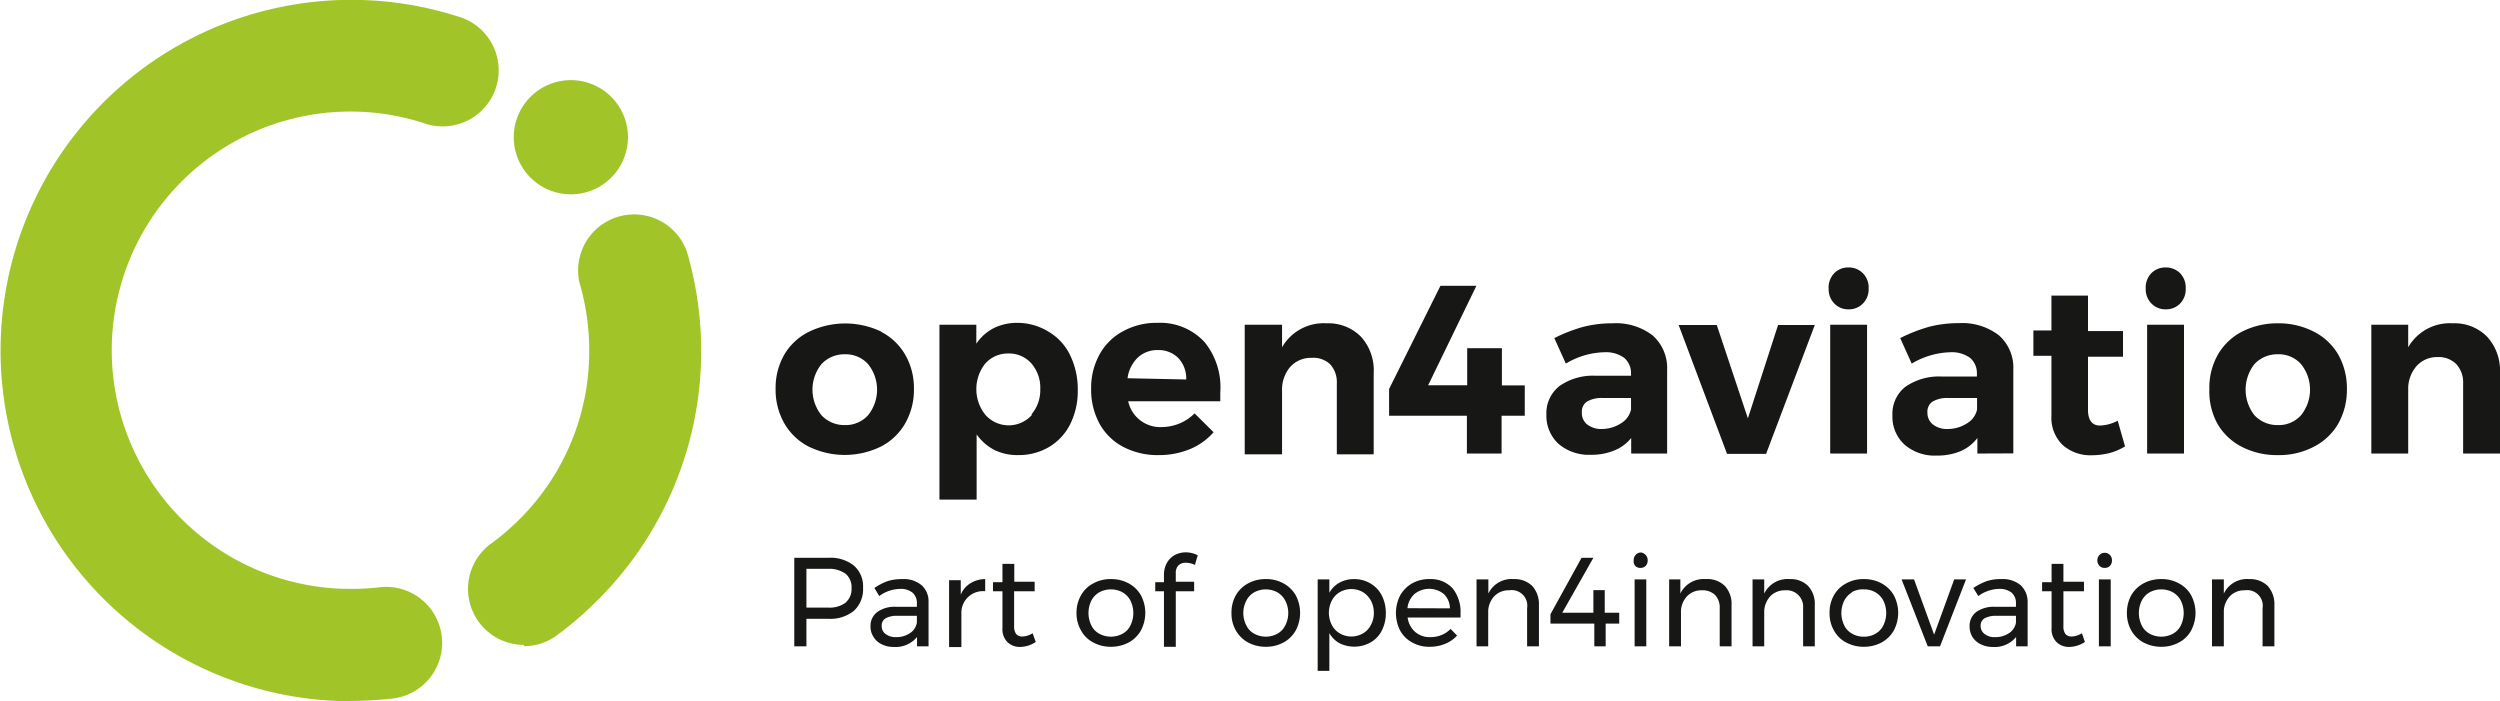 <svg xmlns="http://www.w3.org/2000/svg" viewBox="0 0 160.68 45.07"><defs><style>.cls-1{fill:#a1c528;}.cls-2{fill:#171716;}</style></defs><title>Element 9</title><g id="Ebene_2" data-name="Ebene 2"><g id="Ebene_1-2" data-name="Ebene 1"><path class="cls-1" d="M33.68,41.45a3.6,3.6,0,0,1-2.12-6.51,15.77,15.77,0,0,0,1.6-1.34,15.21,15.21,0,0,0,4.71-11.06,15.43,15.43,0,0,0-.63-4.39,3.6,3.6,0,0,1,6.9-2,22.6,22.6,0,0,1-6,22.69,22.19,22.19,0,0,1-2.36,2,3.53,3.53,0,0,1-2.11.69"/><path class="cls-1" d="M22.54,45.07a22.54,22.54,0,1,1,6.93-44,3.6,3.6,0,1,1-2.21,6.85,15.34,15.34,0,1,0-4.72,29.93,16.9,16.9,0,0,0,1.74-.09,3.6,3.6,0,1,1,.8,7.15,23.87,23.87,0,0,1-2.54.14"/><path class="cls-1" d="M40.36,8.82A3.67,3.67,0,1,1,36.7,5.15a3.67,3.67,0,0,1,3.66,3.67"/><path class="cls-2" d="M54.89,36.36a1.76,1.76,0,0,1,.58,1.41,1.88,1.88,0,0,1-.58,1.48,2.37,2.37,0,0,1-1.64.52H51.83v1.77h-.78V35.85h2.2A2.4,2.4,0,0,1,54.89,36.36Zm-.55,2.38a1.15,1.15,0,0,0,.39-.94,1.12,1.12,0,0,0-.39-.93,1.83,1.83,0,0,0-1.13-.31H51.83v2.49h1.38A1.71,1.71,0,0,0,54.34,38.74Z"/><path class="cls-2" d="M58.94,41.54v-.6a1.77,1.77,0,0,1-1.5.64,1.67,1.67,0,0,1-.79-.18,1.22,1.22,0,0,1-.51-.47,1.19,1.19,0,0,1-.19-.67,1.1,1.1,0,0,1,.43-.92A1.89,1.89,0,0,1,57.57,39h1.36v-.2a.89.89,0,0,0-.28-.71,1.21,1.21,0,0,0-.81-.24,2.33,2.33,0,0,0-1.33.46l-.31-.52a3.85,3.85,0,0,1,.85-.44,3,3,0,0,1,.94-.13,1.79,1.79,0,0,1,1.24.39,1.4,1.4,0,0,1,.45,1.1v2.83Zm-.45-.85a1,1,0,0,0,.44-.67v-.44H57.68a1.46,1.46,0,0,0-.76.16.52.52,0,0,0-.25.49.61.61,0,0,0,.25.52,1.07,1.07,0,0,0,.67.2A1.54,1.54,0,0,0,58.49,40.69Z"/><path class="cls-2" d="M62.4,37.47a1.8,1.8,0,0,1,.92-.25V38a1.39,1.39,0,0,0-1.53,1.33v2.26H61v-4.3h.75v.93A1.55,1.55,0,0,1,62.4,37.47Z"/><path class="cls-2" d="M66.57,41.26a1.85,1.85,0,0,1-1,.32,1.14,1.14,0,0,1-.82-.31,1.18,1.18,0,0,1-.32-.92V38h-.61v-.58h.61V36.24h.76v1.15H66.5V38H65.18v2.24a.82.82,0,0,0,.13.51.5.5,0,0,0,.39.16,1.33,1.33,0,0,0,.67-.21Z"/><path class="cls-2" d="M72.55,37.5a2,2,0,0,1,.78.76,2.42,2.42,0,0,1,0,2.26,2,2,0,0,1-.78.77,2.42,2.42,0,0,1-1.15.28,2.35,2.35,0,0,1-1.14-.28,1.87,1.87,0,0,1-.78-.77,2.18,2.18,0,0,1-.29-1.13,2.24,2.24,0,0,1,.29-1.13,1.9,1.9,0,0,1,.78-.76,2.24,2.24,0,0,1,1.14-.28A2.3,2.3,0,0,1,72.55,37.5Zm-1.9.57a1.33,1.33,0,0,0-.51.54,1.82,1.82,0,0,0,0,1.58,1.21,1.21,0,0,0,.51.54,1.58,1.58,0,0,0,1.5,0,1.21,1.21,0,0,0,.51-.54,1.82,1.82,0,0,0,0-1.58,1.33,1.33,0,0,0-.51-.54,1.58,1.58,0,0,0-1.5,0Z"/><path class="cls-2" d="M75.76,36.32a.66.66,0,0,0-.19.51v.56h1.18V38H75.57v3.57h-.76V38h-.56v-.58h.56v-.46a1.53,1.53,0,0,1,.2-.8,1.31,1.31,0,0,1,.52-.5,1.53,1.53,0,0,1,.7-.16,1.67,1.67,0,0,1,.75.19l-.18.62a1.32,1.32,0,0,0-.55-.14A.69.69,0,0,0,75.76,36.32Z"/><path class="cls-2" d="M82.5,37.5a2,2,0,0,1,.78.76,2.42,2.42,0,0,1,0,2.26,2,2,0,0,1-.78.77,2.35,2.35,0,0,1-1.14.28,2.39,2.39,0,0,1-1.15-.28,2,2,0,0,1-.78-.77,2.18,2.18,0,0,1-.28-1.13,2.23,2.23,0,0,1,.28-1.13,2,2,0,0,1,.78-.76,2.28,2.28,0,0,1,1.15-.28A2.24,2.24,0,0,1,82.5,37.5Zm-1.89.57a1.33,1.33,0,0,0-.51.54,1.74,1.74,0,0,0,0,1.58,1.21,1.21,0,0,0,.51.54,1.56,1.56,0,0,0,1.49,0,1.21,1.21,0,0,0,.51-.54,1.74,1.74,0,0,0,0-1.58,1.33,1.33,0,0,0-.51-.54,1.56,1.56,0,0,0-1.49,0Z"/><path class="cls-2" d="M88.08,37.5a1.87,1.87,0,0,1,.73.77,2.46,2.46,0,0,1,.26,1.14,2.4,2.4,0,0,1-.26,1.12,1.82,1.82,0,0,1-.72.76,2.15,2.15,0,0,1-2,.05,1.69,1.69,0,0,1-.65-.65v2.43h-.75V37.24h.75v.86a1.63,1.63,0,0,1,.65-.65,1.92,1.92,0,0,1,.94-.23A2,2,0,0,1,88.08,37.5Zm-.48,3.21a1.33,1.33,0,0,0,.51-.54,1.59,1.59,0,0,0,.19-.79,1.67,1.67,0,0,0-.19-.78,1.47,1.47,0,0,0-.51-.54,1.49,1.49,0,0,0-1.49,0,1.33,1.33,0,0,0-.51.54,1.72,1.72,0,0,0,0,1.57,1.33,1.33,0,0,0,.51.54,1.49,1.49,0,0,0,1.49,0Z"/><path class="cls-2" d="M93.36,37.81a2.42,2.42,0,0,1,.51,1.64,1.56,1.56,0,0,1,0,.24H90.47a1.5,1.5,0,0,0,.48.92,1.42,1.42,0,0,0,1,.34,1.87,1.87,0,0,0,.71-.14,1.61,1.61,0,0,0,.57-.39l.42.43a2.08,2.08,0,0,1-.77.53,2.57,2.57,0,0,1-1,.19,2.19,2.19,0,0,1-1.12-.28,1.94,1.94,0,0,1-.77-.76,2.5,2.5,0,0,1,0-2.26,2.08,2.08,0,0,1,.76-.77,2.19,2.19,0,0,1,1.12-.28A1.91,1.91,0,0,1,93.36,37.81Zm-.17,1.29a1.3,1.3,0,0,0-.39-.92,1.5,1.5,0,0,0-1.89,0,1.42,1.42,0,0,0-.45.91Z"/><path class="cls-2" d="M98.48,37.66a1.74,1.74,0,0,1,.43,1.23v2.65h-.76V39.09A1,1,0,0,0,97,37.94a1.27,1.27,0,0,0-.94.36,1.48,1.48,0,0,0-.41.94v2.3H94.9v-4.3h.76v.91a1.65,1.65,0,0,1,1.63-.93A1.62,1.62,0,0,1,98.48,37.66Z"/><path class="cls-2" d="M104.07,39.38v.7h-.87v1.46h-.73V40.08H99.65v-.6l2-3.63h.76l-2,3.53h2V37.93h.73v1.45Z"/><path class="cls-2" d="M105.77,35.67a.48.48,0,0,1,.13.35.49.49,0,0,1-.13.35.45.45,0,0,1-.34.13.43.43,0,0,1-.33-.13A.5.5,0,0,1,105,36a.48.48,0,0,1,.14-.35.44.44,0,0,1,.33-.14A.46.46,0,0,1,105.77,35.67Zm-.71,1.57h.75v4.3h-.75Z"/><path class="cls-2" d="M110.86,37.66a1.69,1.69,0,0,1,.43,1.23v2.65h-.76V39.09a1.16,1.16,0,0,0-.3-.85,1.14,1.14,0,0,0-.84-.3,1.27,1.27,0,0,0-.94.36,1.48,1.48,0,0,0-.41.94v2.3h-.76v-4.3H108v.91a1.66,1.66,0,0,1,1.63-.93A1.6,1.6,0,0,1,110.86,37.66Z"/><path class="cls-2" d="M116.21,37.66a1.69,1.69,0,0,1,.43,1.23v2.65h-.75V39.09a1.06,1.06,0,0,0-1.15-1.15,1.3,1.3,0,0,0-.94.36,1.53,1.53,0,0,0-.41.94v2.3h-.75v-4.3h.75v.91a1.67,1.67,0,0,1,1.64-.93A1.58,1.58,0,0,1,116.21,37.66Z"/><path class="cls-2" d="M120.94,37.5a2,2,0,0,1,.78.76,2.42,2.42,0,0,1,0,2.26,2,2,0,0,1-.78.77,2.4,2.4,0,0,1-1.14.28,2.36,2.36,0,0,1-1.15-.28,1.87,1.87,0,0,1-.78-.77,2.18,2.18,0,0,1-.28-1.13,2.23,2.23,0,0,1,.28-1.13,1.9,1.9,0,0,1,.78-.76,2.25,2.25,0,0,1,1.15-.28A2.29,2.29,0,0,1,120.94,37.5Zm-1.9.57a1.33,1.33,0,0,0-.51.54,1.82,1.82,0,0,0,0,1.58,1.21,1.21,0,0,0,.51.54,1.45,1.45,0,0,0,.76.19,1.43,1.43,0,0,0,.74-.19,1.21,1.21,0,0,0,.51-.54,1.82,1.82,0,0,0,0-1.58,1.33,1.33,0,0,0-.51-.54,1.43,1.43,0,0,0-.74-.19A1.45,1.45,0,0,0,119,38.07Z"/><path class="cls-2" d="M122.22,37.24h.8l1.29,3.55,1.29-3.55h.76l-1.67,4.3h-.79Z"/><path class="cls-2" d="M129.58,41.54v-.6a1.78,1.78,0,0,1-1.51.64,1.66,1.66,0,0,1-.78-.18,1.25,1.25,0,0,1-.52-.47,1.27,1.27,0,0,1-.18-.67,1.12,1.12,0,0,1,.42-.92A1.93,1.93,0,0,1,128.2,39h1.37v-.2a.89.89,0,0,0-.28-.71,1.23,1.23,0,0,0-.82-.24,2.32,2.32,0,0,0-1.32.46l-.32-.52a4.13,4.13,0,0,1,.86-.44,2.88,2.88,0,0,1,.94-.13,1.81,1.81,0,0,1,1.24.39,1.47,1.47,0,0,1,.45,1.1v2.83Zm-.45-.85a1,1,0,0,0,.44-.67v-.44h-1.26a1.51,1.51,0,0,0-.76.16.54.54,0,0,0-.25.49.62.62,0,0,0,.26.52,1,1,0,0,0,.67.2A1.56,1.56,0,0,0,129.13,40.69Z"/><path class="cls-2" d="M134,41.26a1.85,1.85,0,0,1-1,.32,1.14,1.14,0,0,1-.82-.31,1.18,1.18,0,0,1-.32-.92V38h-.61v-.58h.61V36.24h.76v1.15h1.32V38h-1.32v2.24a.82.82,0,0,0,.13.51.5.5,0,0,0,.39.16,1.33,1.33,0,0,0,.67-.21Z"/><path class="cls-2" d="M135.61,35.67a.48.48,0,0,1,.13.35.49.49,0,0,1-.13.35.45.45,0,0,1-.34.13.44.44,0,0,1-.33-.13.5.5,0,0,1-.14-.35.48.48,0,0,1,.14-.35.45.45,0,0,1,.33-.14A.46.46,0,0,1,135.61,35.67Zm-.71,1.57h.76v4.3h-.76Z"/><path class="cls-2" d="M140.05,37.5a1.9,1.9,0,0,1,.78.76,2.42,2.42,0,0,1,0,2.26,1.87,1.87,0,0,1-.78.77,2.35,2.35,0,0,1-1.14.28,2.42,2.42,0,0,1-1.15-.28,2,2,0,0,1-.78-.77,2.28,2.28,0,0,1-.28-1.13,2.34,2.34,0,0,1,.28-1.13,2,2,0,0,1,.78-.76,2.3,2.3,0,0,1,1.15-.28A2.24,2.24,0,0,1,140.05,37.5Zm-1.89.57a1.33,1.33,0,0,0-.51.54,1.82,1.82,0,0,0,0,1.58,1.21,1.21,0,0,0,.51.54,1.58,1.58,0,0,0,1.5,0,1.21,1.21,0,0,0,.51-.54,1.82,1.82,0,0,0,0-1.58,1.33,1.33,0,0,0-.51-.54,1.58,1.58,0,0,0-1.5,0Z"/><path class="cls-2" d="M145.75,37.66a1.74,1.74,0,0,1,.43,1.23v2.65h-.76V39.09a1,1,0,0,0-1.14-1.15,1.27,1.27,0,0,0-.94.36,1.48,1.48,0,0,0-.41.94v2.3h-.76v-4.3h.76v.91a1.65,1.65,0,0,1,1.63-.93A1.62,1.62,0,0,1,145.75,37.66Z"/><path class="cls-2" d="M56.62,21.32a3.78,3.78,0,0,1,1.56,1.48A4.29,4.29,0,0,1,58.74,25a4.35,4.35,0,0,1-.56,2.21,3.8,3.8,0,0,1-1.56,1.49,5.28,5.28,0,0,1-4.65,0,3.8,3.8,0,0,1-1.56-1.49A4.35,4.35,0,0,1,49.85,25a4.29,4.29,0,0,1,.56-2.21A3.78,3.78,0,0,1,52,21.32a5.36,5.36,0,0,1,4.65,0ZM52.8,23.4a2.62,2.62,0,0,0,0,3.29,2,2,0,0,0,1.5.63,1.93,1.93,0,0,0,1.49-.63,2.62,2.62,0,0,0,0-3.29,1.93,1.93,0,0,0-1.49-.63A2,2,0,0,0,52.8,23.4Z"/><path class="cls-2" d="M67.41,21.33a3.5,3.5,0,0,1,1.37,1.5,5,5,0,0,1,.49,2.23,4.77,4.77,0,0,1-.48,2.19,3.56,3.56,0,0,1-1.35,1.47,3.83,3.83,0,0,1-2,.53,3.38,3.38,0,0,1-1.53-.33,3.22,3.22,0,0,1-1.14-1v4.19H60.38V20.87h2.37v1.22a3,3,0,0,1,1.12-1,3.37,3.37,0,0,1,1.5-.34A3.84,3.84,0,0,1,67.41,21.33Zm-1.12,5.31A2.41,2.41,0,0,0,66.86,25a2.37,2.37,0,0,0-.57-1.64,1.9,1.9,0,0,0-1.47-.64,1.94,1.94,0,0,0-1.49.64,2.64,2.64,0,0,0,0,3.3,2,2,0,0,0,3,0Z"/><path class="cls-2" d="M77.43,22a4.6,4.6,0,0,1,1,3.22c0,.24,0,.43,0,.57H72.51a2.11,2.11,0,0,0,2.14,1.66,3.11,3.11,0,0,0,1.13-.22,3,3,0,0,0,1-.66L78,27.78a4.09,4.09,0,0,1-1.53,1.09,5.18,5.18,0,0,1-2,.38,4.74,4.74,0,0,1-2.28-.53,3.69,3.69,0,0,1-1.51-1.47A4.54,4.54,0,0,1,70.13,25a4.45,4.45,0,0,1,.54-2.22,3.73,3.73,0,0,1,1.51-1.49,4.44,4.44,0,0,1,2.21-.54A3.87,3.87,0,0,1,77.43,22Zm-1.19,2.39A1.9,1.9,0,0,0,75.72,23a1.78,1.78,0,0,0-1.31-.5,1.83,1.83,0,0,0-1.29.49,2.24,2.24,0,0,0-.65,1.32Z"/><path class="cls-2" d="M87.47,21.64A3.22,3.22,0,0,1,88.29,24v5.2H85.92V24.64a1.7,1.7,0,0,0-.44-1.24A1.58,1.58,0,0,0,84.29,23a1.78,1.78,0,0,0-1.39.61,2.27,2.27,0,0,0-.5,1.51v4.08H80V20.87H82.4v1.45a3.08,3.08,0,0,1,2.86-1.54A2.94,2.94,0,0,1,87.47,21.64Z"/><path class="cls-2" d="M98,24.77v1.95H96.51v2.43H94.28V26.72h-5V25l3.3-6.63h2.31l-3.1,6.39h2.51V22.38h2.23v2.39Z"/><path class="cls-2" d="M104.84,29.15v-1a2.64,2.64,0,0,1-1.08.8,3.82,3.82,0,0,1-1.52.28,3,3,0,0,1-2.08-.71,2.46,2.46,0,0,1-.77-1.87,2.22,2.22,0,0,1,.83-1.83,3.73,3.73,0,0,1,2.33-.67h2.28V24a1.29,1.29,0,0,0-.44-1,2,2,0,0,0-1.29-.36,5,5,0,0,0-2.46.73l-.74-1.64a10.15,10.15,0,0,1,1.85-.72,7.41,7.41,0,0,1,1.89-.23,3.86,3.86,0,0,1,2.58.78,2.79,2.79,0,0,1,.93,2.19l0,5.4Zm-.66-1.94a1.39,1.39,0,0,0,.65-.89v-.74H103a1.83,1.83,0,0,0-1,.23.78.78,0,0,0-.33.71.93.93,0,0,0,.34.76,1.48,1.48,0,0,0,1,.29A2.26,2.26,0,0,0,104.18,27.21Z"/><path class="cls-2" d="M107.89,20.89l2.45,0,2,6,1.94-6h2.36l-3.13,8.28H111Z"/><path class="cls-2" d="M119.73,17.56a1.3,1.3,0,0,1,.37,1,1.27,1.27,0,0,1-.37.95,1.23,1.23,0,0,1-.93.37,1.21,1.21,0,0,1-.91-.38,1.3,1.3,0,0,1-.36-.94,1.33,1.33,0,0,1,.36-1,1.24,1.24,0,0,1,.91-.37A1.27,1.27,0,0,1,119.73,17.56Zm-2.1,3.31H120v8.28h-2.37Z"/><path class="cls-2" d="M127.09,29.15v-1A2.64,2.64,0,0,1,126,29a3.83,3.83,0,0,1-1.53.28,2.94,2.94,0,0,1-2.07-.71,2.43,2.43,0,0,1-.77-1.87,2.21,2.21,0,0,1,.82-1.83,3.78,3.78,0,0,1,2.33-.67h2.28V24a1.29,1.29,0,0,0-.44-1,2,2,0,0,0-1.28-.36,5.1,5.1,0,0,0-2.47.73l-.74-1.64A10.44,10.44,0,0,1,124,21a7.55,7.55,0,0,1,1.9-.23,3.85,3.85,0,0,1,2.57.78,2.76,2.76,0,0,1,.93,2.19l0,5.4Zm-.67-1.94a1.36,1.36,0,0,0,.65-.89v-.74h-1.86a1.87,1.87,0,0,0-1,.23.78.78,0,0,0-.33.71.94.94,0,0,0,.35.76,1.46,1.46,0,0,0,1,.29A2.23,2.23,0,0,0,126.42,27.21Z"/><path class="cls-2" d="M136.58,28.69a3.73,3.73,0,0,1-1,.43,4.79,4.79,0,0,1-1.13.14,2.68,2.68,0,0,1-1.88-.66,2.43,2.43,0,0,1-.72-1.89V22.87h-1.16V21.24h1.16V19h2.35v2.28h2.25v1.65h-2.25v3.42c0,.63.25,1,.76,1a2.58,2.58,0,0,0,1.15-.31Z"/><path class="cls-2" d="M140.12,17.56a1.33,1.33,0,0,1,.36,1,1.31,1.31,0,0,1-.36.95,1.24,1.24,0,0,1-.93.37,1.23,1.23,0,0,1-.92-.38,1.3,1.3,0,0,1-.36-.94,1.33,1.33,0,0,1,.36-1,1.26,1.26,0,0,1,.92-.37A1.28,1.28,0,0,1,140.12,17.56ZM138,20.87h2.37v8.28H138Z"/><path class="cls-2" d="M148.72,21.32a3.8,3.8,0,0,1,1.57,1.48,4.39,4.39,0,0,1,.55,2.21,4.44,4.44,0,0,1-.55,2.21,3.82,3.82,0,0,1-1.57,1.49,4.8,4.8,0,0,1-2.31.54,4.9,4.9,0,0,1-2.34-.54,3.8,3.8,0,0,1-1.56-1.49A4.34,4.34,0,0,1,142,25a4.29,4.29,0,0,1,.55-2.21,3.78,3.78,0,0,1,1.56-1.48,5,5,0,0,1,2.34-.53A4.92,4.92,0,0,1,148.72,21.32ZM144.9,23.4a2.66,2.66,0,0,0,0,3.29,2,2,0,0,0,1.51.63,1.91,1.91,0,0,0,1.48-.63,2.62,2.62,0,0,0,0-3.29,1.91,1.91,0,0,0-1.48-.63A2,2,0,0,0,144.9,23.4Z"/><path class="cls-2" d="M159.85,21.64a3.22,3.22,0,0,1,.83,2.31v5.2h-2.37V24.64a1.74,1.74,0,0,0-.44-1.24,1.61,1.61,0,0,0-1.2-.45,1.76,1.76,0,0,0-1.38.61,2.23,2.23,0,0,0-.51,1.51v4.08h-2.37V20.87h2.37v1.45a3.08,3.08,0,0,1,2.86-1.54A2.92,2.92,0,0,1,159.85,21.64Z"/></g></g></svg>